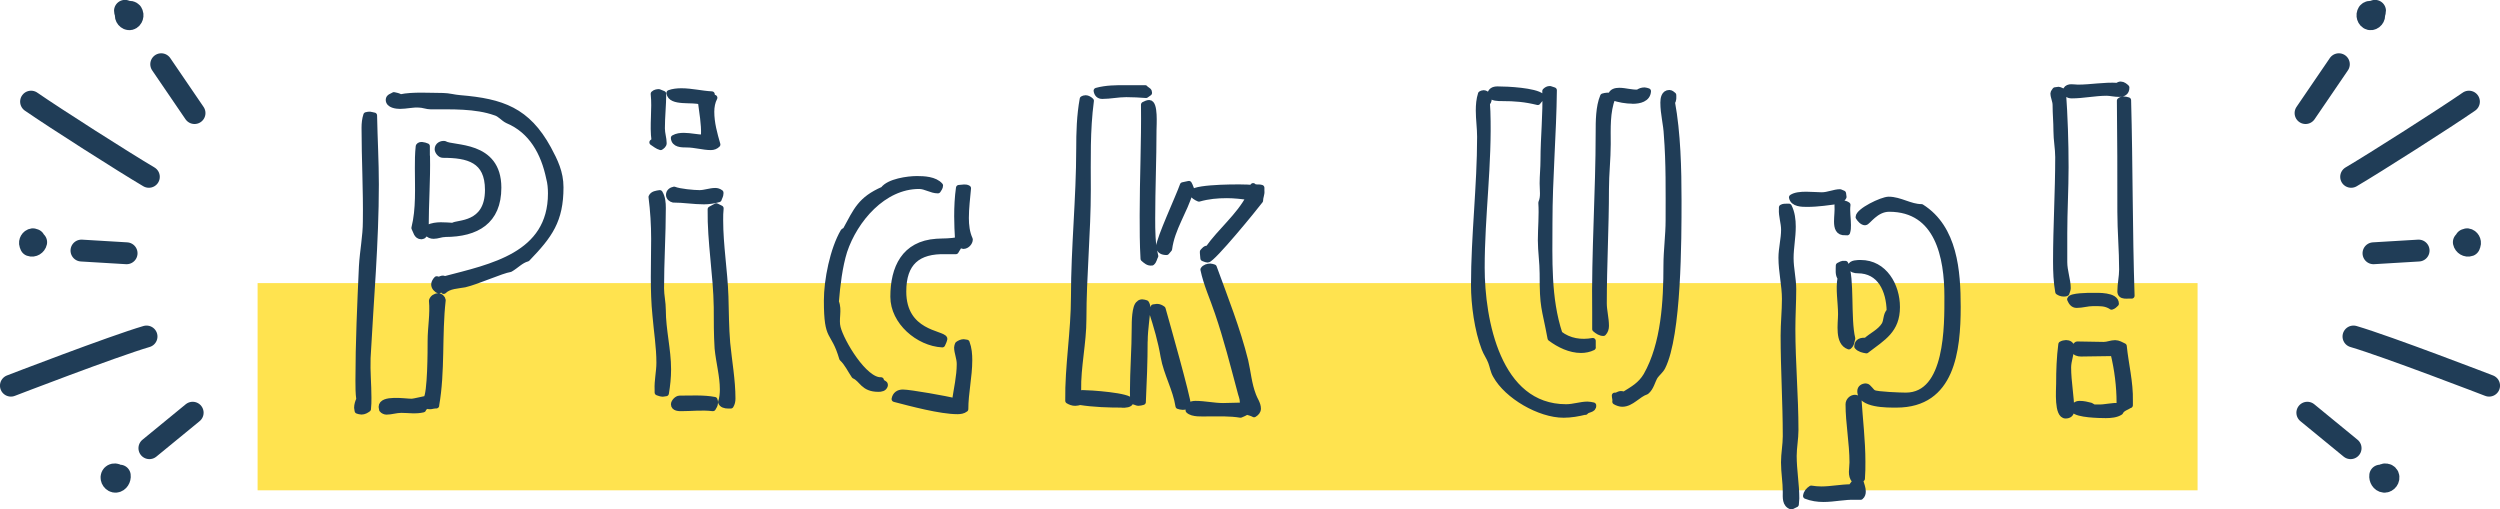 <?xml version="1.0" encoding="UTF-8"?><svg id="_レイヤー_2" xmlns="http://www.w3.org/2000/svg" viewBox="0 0 323.47 65.92"><defs><style>.cls-1{fill:#ffe34f;}.cls-2{fill:none;stroke-width:2.83px;}.cls-2,.cls-3{stroke:#203d57;stroke-linecap:round;stroke-linejoin:round;}.cls-3{fill:#203d57;stroke-width:.76px;}</style></defs><g id="_レイヤー_1-2"><g><rect class="cls-1" x="33.33" y="36.63" width="251.01" height="26.81"/><g><g><path class="cls-3" d="m47.57,46.36c-.06,1.7.11,3.39.11,5.09,0,.51,0,.96-.06,1.47-.23.17-.51.34-.85.34-.17,0-.34-.06-.51-.11l-.06-.4c0-.34.11-.74.28-1.08-.11-.79-.11-1.58-.11-2.43,0-4.87.23-9.9.45-14.77.11-1.98.51-3.9.51-5.83.06-4.02-.17-8.09-.17-12.11,0-.57.06-1.13.23-1.64.17-.06.34-.06.51-.06.11,0,.4.11.51.11.06,3,.23,6,.23,8.94,0,7.47-.68,15.05-1.07,22.46Zm8.88,6.11h-.11c-.34,0-.74.23-1.08,0-.17.17-.45.23-.51.51-.91.23-1.92.06-2.83.06-.68,0-1.3.23-1.92.23-.17,0-.45-.11-.57-.28,0-.11-.06-.23-.06-.34,0-1.19,3.05-.68,3.85-.68.45,0,1.81-.4,1.92-.34.57-.68.57-6.39.57-7.52,0-1.75.34-3.45.17-5.21.11-.34.45-.57.79-.57s.57.23.62.51c-.51,4.53-.06,9.17-.85,13.63Zm11.77-19.01c-.85.23-1.42.91-2.21,1.36-1.13.17-4.19,1.58-5.88,1.98-.91.17-2.04.17-2.72.85-.11-.23-.45-.23-.62-.06-.34-.11-.62-.45-.62-.79,0-.23.17-.51.34-.68l.23.06c.28,0,.51-.28.79-.06,6-1.58,13.75-3.05,13.75-11.09,0-.68-.06-1.36-.23-1.98-.68-3.28-2.26-6.17-5.38-7.47-.57-.28-.96-.85-1.58-1.02-2.55-.91-5.66-.79-8.32-.79-.57,0-1.02-.23-1.58-.23-.74-.06-1.64.17-2.43.17-.45,0-1.47-.11-1.47-.79,0-.4.45-.45.68-.62.28.06.57.11.85.28,1.58-.34,3.85-.17,5.49-.17.74,0,1.47.23,2.21.28,5.43.45,8.71,1.58,11.43,6.56.85,1.58,1.58,3.06,1.58,4.98,0,4.3-1.41,6.22-4.3,9.22Zm-12.96-13.24c.06,3.06-.17,6.11-.17,9.11,0,.45,0,.91-.34,1.19l-.23.06c-.62,0-.68-.68-.91-1.08.62-2.49.45-5.15.45-7.75,0-.91,0-1.87.11-2.83.11-.17.28-.17.45-.17.11,0,.51.11.62.17v1.3Zm2.32,10.07c-.51,0-.96.23-1.47.23-.34,0-.62-.11-.85-.4.06-.28.17-.45.17-.68,1.02-.45,2.15-.28,3.17-.23.51-.45,4.53.06,4.53-4.64,0-3.9-2.55-4.53-5.83-4.53-.34,0-.68-.45-.68-.74,0-.51.51-.74.91-.68,1.02.68,6.96-.11,6.96,5.66,0,4.36-2.83,6-6.9,6Z"/><path class="cls-3" d="m86.16,50.89c-.11,0-.28.06-.4.06-.23,0-.51-.11-.68-.17v-.34c-.06-1.19.23-2.32.23-3.51,0-2.04-.34-4.07-.51-6.11-.34-3.34-.17-6.56-.17-9.9,0-1.81-.11-3.62-.34-5.43.17-.4.68-.45,1.08-.51.34.57.4,1.24.4,1.92,0,3.45-.23,6.96-.23,10.41,0,.91.23,1.81.23,2.83,0,2.55.68,5.09.68,7.64,0,1.07-.11,2.09-.28,3.11Zm-.68-31.85c-.4-.11-.74-.4-1.08-.62l.28-.23c-.28-1.98.11-4.07-.11-6.05.17-.17.45-.23.68-.23l.57.23c0,1.47-.17,2.94-.17,4.47,0,.68.23,1.3.23,1.92,0,.23-.23.4-.4.51Zm7.75,6c0,.28-.17.51-.23.74-.62.17-1.24.28-1.92.28-1.3,0-2.66-.23-3.96-.23-.28-.06-.57-.28-.57-.62,0-.4.34-.62.68-.68.68.28,2.55.45,3.28.45.68,0,1.36-.28,2.04-.28.23,0,.45.06.68.23v.11Zm-1.24-6c-1.02,0-2.04-.34-3.17-.34-.62,0-1.58,0-1.64-.85.4-.23.85-.28,1.3-.28.85,0,1.75.23,2.6.23v-.34c.06-1.41-.23-2.89-.4-4.3-1.02-.4-3.9.23-4.07-1.13.45-.17,1.02-.23,1.53-.23,1.36,0,2.66.34,3.96.4,0,.17.11.4.34.45-.28.51-.4,1.19-.4,1.81,0,1.47.4,2.89.79,4.24-.23.23-.51.34-.85.34Zm.23,33.78c-1.36-.17-2.72,0-4.07,0-.28,0-.96,0-.96-.51,0-.28.4-.74.74-.74,1.41,0,3.11-.11,4.53.17.06.11.06.23.06.4,0,.23-.17.51-.28.68Zm2.32-.34h-.34c-.4,0-.79-.11-.91-.45.17-.51.23-1.08.23-1.64,0-1.75-.51-3.56-.68-5.32-.11-1.75-.11-3.56-.11-5.32-.06-4.24-.85-8.43-.79-12.67l.74-.4.57.28c-.06.51-.06,1.02-.06,1.53,0,3.28.57,6.56.68,9.84.06,2.04.06,4.07.23,6.05.23,2.38.68,4.81.68,7.19,0,.34-.06.62-.23.91Z"/><path class="cls-3" d="m121.35,24.64c-.85,0-1.58-.57-2.43-.57-4.64,0-8.32,4.36-9.68,8.43-.62,1.98-.91,4.47-1.08,6.56.45,1.02-.06,2.26.23,3.34.45,1.81,3.45,6.9,5.6,6.79,0,.34.51.4.51.57v.11c-.11.4-.51.45-.85.45-1.98,0-2.09-1.25-3.11-1.7-.51-.74-.91-1.64-1.58-2.26-1.13-3.85-1.98-2.15-1.98-7.47,0-2.66.79-6.62,2.15-8.94l.28-.17c1.42-2.6,1.92-3.96,4.87-5.26.74-1.02,3.17-1.36,4.36-1.36.91,0,2.32.06,3,.85,0,.23-.17.45-.28.62Zm3.28,7.19c-.17,0-.4-.23-.45-.34-.06.4-.34.68-.51,1.02h-1.3c-3.62-.11-5.49,1.47-5.49,5.21,0,5.43,5.09,5.38,5.32,6.11-.06.28-.17.51-.28.74-3.11-.17-6.34-2.94-6.34-6.17,0-3.73,1.42-6.85,5.6-7.13.91-.06,1.87,0,2.77-.23-.06-1.02-.11-2.04-.11-3.05,0-1.25.06-2.49.23-3.68l.68-.06c.17,0,.34,0,.51.11-.11,1.24-.28,2.55-.28,3.85,0,.91.11,1.92.51,2.77,0,.4-.4.85-.85.85Zm.28,21.1c-.28.23-.68.28-1.02.28-2.21,0-6-1.02-8.15-1.58.11-.57.51-.85,1.08-.85.91,0,5.71.85,6.73,1.13.23-1.58.62-3.22.62-4.81,0-.79-.34-1.47-.34-2.15,0-.11.06-.28.11-.4.23-.17.51-.28.74-.28l.4.06c.28.74.34,1.53.34,2.26,0,2.15-.51,4.24-.51,6.34Z"/><path class="cls-3" d="m145.23,52.36c-1.75,0-3.73-.06-5.49-.34-.23.06-.4.11-.62.11-.34,0-.62-.11-.91-.28-.06-4.47.74-8.94.74-13.47,0-6.39.68-12.73.68-19.12,0-2.15.06-4.3.45-6.45.11-.06.23-.11.4-.11.23,0,.51.17.68.34-.51,3.85-.4,7.64-.4,11.49,0,5.6-.57,11.15-.57,16.75,0,3.11-.74,6.17-.68,9.22v.57l.11.06c.06,0,.17-.28.45-.28.85,0,6.22.34,6.22,1.08,0,.45-.74.45-1.07.45Zm3.45-40.34l-.4.28c-.85-.06-1.7-.11-2.55-.11-1.08,0-2.09.23-3.11.23-.45,0-.68-.28-.74-.68,1.25-.34,2.49-.34,3.73-.34h2.55c.06.17.51.28.51.51v.11Zm-.57,32.14c0,2.6-.11,5.26-.23,7.86-.23.06-.4.11-.62.11-.11,0-.45-.17-.57-.17-.11-.4-.11-.85-.11-1.25,0-2.77.23-5.54.23-8.32,0-.62,0-2.77.57-3.11.06-.11.28-.17.4-.17.17,0,.34.06.51.11.11.17.17.34.17.57,0,.96-.34,2.77-.34,4.36Zm.91-10.18c-.45.06-.74-.23-1.07-.51-.11-1.87-.11-3.73-.11-5.6,0-4.75.23-9.51.17-14.32.23-.11.45-.23.68-.23.79,0,.57,2.88.57,3.51,0,3.79-.17,7.64-.17,11.43,0,1.64,0,3.28.4,4.87-.17.28-.17.62-.45.85Zm4.02,18.67c-.17,0-.45-.06-.57-.11-.34-2.21-1.53-4.19-1.92-6.39-.34-2.04-.91-3.96-1.53-5.88l.23-.51.45-.06c.28,0,.51.11.74.28.51,1.81,3.22,11.37,3.28,12.5-.23.11-.45.17-.68.17Zm.96-27.84c-.74,2.55-2.38,4.75-2.72,7.41l-.34.4c-.51,0-.96-.17-.96-.74,0-.96,2.55-6.45,3.06-7.92l.79-.17c.17.28.23.57.34.79,0,.11-.11.23-.17.23Zm8.26,28.8c-.28-.17-.62-.23-.96-.34-.23.17-.51.28-.79.4-1.36-.23-2.83-.17-4.24-.17-.68,0-1.98.11-2.49-.4-.06-.62.28-.85.91-.85,1.19,0,2.38.28,3.56.28.85,0,1.64-.06,2.49-.06.06-.17.06-.28.06-.45,0-.51-.23-.96-.34-1.47-.91-3.4-1.75-6.73-2.89-10.07-.62-1.87-1.47-3.68-1.87-5.6.17-.28.57-.4.91-.4.11,0,.28.06.45.11,1.42,3.9,3.06,8.03,4.07,12.11.34,1.47.45,3,1.02,4.47.17.51.62,1.08.62,1.7,0,.34-.23.57-.51.74Zm.96-28.91c.06.4-.17.79-.17,1.25-.68.91-6.17,7.64-6.79,7.64-.17,0-.4-.11-.57-.17,0-.23-.06-.45-.06-.68v-.17c.23-.23.34-.45.68-.4,1.64-2.32,3.96-4.13,5.32-6.68-.96-.11-1.92-.23-2.88-.23-1.25,0-2.43.11-3.62.45-.28-.11-.85-.4-.85-.79.45-.74,6.68-.74,7.69-.62l.17-.23c.23.28.74.11,1.08.23v.4Z"/><path class="cls-3" d="m205.14,53.27c-.91.23-1.87.4-2.83.4-3.11,0-7.3-2.43-8.77-5.09-.34-.57-.4-1.19-.62-1.75-.23-.62-.62-1.13-.85-1.75-.91-2.38-1.36-5.66-1.36-8.2,0-6.39.79-12.79.79-19.18,0-1.13-.17-2.26-.17-3.39,0-.74.06-1.47.28-2.15.11-.06.23-.11.34-.11.4,0,.68.4.68.79,0,.17-.11.4-.23.57l.06,1.02c.23,6.73-.74,13.47-.74,20.2s2.04,18.05,10.92,18.05c.96,0,1.87-.34,2.77-.34.23,0,.51.06.74.11.06.62-.74.45-1.02.85Zm-6.17-40.06c-1.64-.4-2.94-.51-4.64-.51-.51,0-1.19,0-1.53-.4.06-.57.45-.74.96-.74,1.3,0,4.81.17,5.71.91-.11.34-.34.51-.51.74Zm7.13,31.74c-.45.23-1.02.34-1.53.34-1.42,0-2.83-.68-3.96-1.53-.79-4.24-1.02-3.79-1.02-8.37,0-1.41-.23-2.89-.23-4.3,0-1.64.17-3.22.06-4.87.34-.74.17-1.64.17-2.49,0-1.02.11-1.98.11-3,0-3,.34-6,.23-8.94.17-.17.34-.28.62-.28l.51.17c-.06,5.71-.57,11.37-.57,17.09,0,4.81-.23,9.79,1.3,14.43,1.24.96,2.77,1.19,4.3.91v.85Zm5.15-31.91c-.85,0-1.81-.17-2.6-.45-.74,1.92-.62,4.02-.62,6.05,0,1.92-.23,3.85-.23,5.83,0,4.92-.28,9.84-.28,14.77,0,.96.28,1.92.28,2.94,0,.34-.11.68-.34.91-.4,0-.74-.23-1.07-.51v-2.21c-.11-7.75.45-15.5.45-23.2,0-1.47,0-3.34.57-4.7.34-.11.68-.11,1.02-.11.11-.51.62-.62,1.08-.62.79,0,1.58.28,2.43.23.23-.17.51-.28.85-.28.11,0,.28.06.45.11-.06,1.02-1.13,1.25-1.98,1.25Zm3.85,34.46c-.23.45-.68.79-.96,1.19-.4.68-.51,1.47-1.13,1.98-1.08.34-1.92,1.58-3.11,1.58-.28,0-.62-.11-.91-.28.06-.28-.06-.51-.06-.79.45.06.57-.4,1.19-.11,1.19-.74,2.15-1.25,2.89-2.49,2.32-4.07,2.6-9.68,2.6-14.26,0-1.92.28-3.85.28-5.83,0-3.62.06-7.41-.23-11.03-.06-1.41-.45-2.72-.45-4.19,0-.51.11-1.25.79-1.25.17,0,.4.17.51.28,0,.28.06.68-.17.91.74,4.02.85,8.66.85,12.73,0,4.98,0,17.43-2.09,21.56Z"/><path class="cls-3" d="m232.36,65.26l-.57.28c-.85-.28-.74-1.19-.74-1.87,0-1.3-.23-2.55-.23-3.85,0-1.13.23-2.26.23-3.39,0-4.3-.28-8.66-.28-13.01,0-1.58.17-3.17.17-4.75,0-1.75-.45-3.51-.45-5.32,0-1.19.34-2.43.34-3.62,0-.91-.34-1.81-.28-2.66v-.23c.17-.11.45-.11.68-.11h.23c.4.79.51,1.7.51,2.6,0,1.41-.28,2.72-.28,4.07s.34,2.66.34,4.02c0,1.7-.11,3.39-.11,5.15,0,4.3.4,8.71.4,13.07,0,1.13-.23,2.26-.23,3.34,0,1.87.34,3.68.34,5.49l-.06.79Zm6.17-39.78c-.06.23-.4.28-.51.51-1.36.17-2.77.4-4.19.4-.68,0-1.81,0-1.98-.85.85-.57,2.83-.28,3.85-.28.85,0,1.64-.4,2.38-.4l.4.17.06.45Zm2.21,38.81h-.68c-1.36-.06-2.72.28-4.13.28-.74,0-1.53-.11-2.26-.4.06-.45.34-.74.68-.96.4.06.85.11,1.3.11,1.3,0,2.55-.28,3.85-.28.23-.28.45-.79.91-.79.11,0,.23.06.34.11.11.4.28.79.28,1.24,0,.23-.06.51-.28.68Zm-1.75-34.23h-.23c-.91.06-1.08-.62-1.08-1.41,0-.68.11-1.36.06-2.09.17-.17.51-.28.74-.28.06,0,.51.17.57.23-.11.85.06,1.7.06,2.6,0,.34,0,.62-.11.96Zm.23,14.77c-1.47-.51-1.02-2.94-1.02-4.19,0-1.53-.34-3.23-.06-4.7-.34-.34-.23-1.13-.23-1.58.23-.11.45-.28.74-.23h.11c.85,1.81.28,7.07.91,9.67-.11.34-.11.79-.45,1.02Zm1.7,17.09c-.28.17-.68.17-.96.23-.57-.62-.28-1.53-.28-2.32,0-2.49-.51-5.09-.51-7.52,0-.45.4-.85.85-.85.11,0,.34.11.45.11.17,2.72.51,5.43.51,8.15,0,.74,0,1.47-.06,2.21Zm.57-16.58c-.4-.06-.91-.17-1.19-.51,0-.68.57-.79,1.13-.74.74-.68,1.81-1.13,2.38-2.04.34-.57.17-1.3.68-1.81-.06-2.66-1.19-5.26-4.13-5.26-.34,0-.79-.06-.91-.51.06-.45.91-.45,1.3-.45,3.06,0,4.7,2.94,4.7,5.71,0,3-1.81,3.96-3.96,5.6Zm3.9,7.02c-1.19,0-4.7.06-4.7-1.75,0-.4.34-.62.74-.62.34,0,.68.74,1.02.85.4.23,3.51.34,4.13.34,5.54,0,5.38-9.17,5.38-12.84,0-5.04-1.19-11.32-7.53-11.32-1.75,0-2.77,1.75-3.11,1.75s-.68-.4-.85-.68c0-.79,3.05-2.26,3.9-2.26,1.47,0,2.77.96,4.24.96,4.3,2.72,4.7,8.32,4.7,12.9,0,5.66-.74,12.67-7.92,12.67Z"/><path class="cls-3" d="m267.38,37.93c-.11.06-.23.06-.4.06-.23,0-.51-.11-.68-.23-.23-1.3-.28-2.6-.28-3.96,0-4.47.28-8.94.28-13.47,0-1.13-.23-2.21-.23-3.39s-.11-2.21-.11-3.34c0-.57-.28-1.02-.28-1.53,0-.11.17-.28.23-.4l.45-.06c.11,0,.45.17.57.23.23,3.23.34,6.51.34,9.79,0,2.83-.17,5.71-.17,8.54v3.73c0,1.19.45,2.32.45,3.39,0,.17-.11.45-.17.62Zm-.11,15.84c-1.13,0-.85-3.28-.85-4.13,0-1.7.06-3.4.28-5.09.17-.11.45-.17.62-.17.34,0,.68.17.68.51,0,.91-.4,1.75-.4,2.66,0,1.87.4,3.79.4,5.54,0,.45-.28.68-.74.68Zm5.32-41.76c-1.53,0-3.05.34-4.53.34-.51,0-.74-.23-.74-.74.28-.51,1.02-.28,1.53-.28,1.7,0,3.4-.34,5.15-.23.11-.11.23-.17.4-.17.28,0,.57.23.74.4,0,1.3-1.7.68-2.55.68Zm.62,27.67c-.79-.51-1.53-.45-2.43-.45-.68,0-1.36.23-2.09.23-.45,0-.68-.34-.85-.74.11-.45,2.43-.45,2.83-.45.79,0,3.11-.11,3.11,1.02-.17.17-.34.34-.57.4Zm2.38,12.73c-.4.28-1.02.4-1.25.91-.51.34-1.24.4-1.87.4-.85,0-3.68-.06-4.13-.68,0-.51.23-.79.74-.79s.96.11,1.42.23l.4.23h.51c.96.06,1.87-.28,2.83-.17v-.4c0-2.15-.28-4.36-.79-6.45l-4.19.06c-.4,0-.74-.11-.91-.45.06-.28.17-.62.4-.74,1.13,0,2.32.06,3.45.06.51,0,.96-.23,1.47-.23.4,0,.79.23,1.13.4.23,2.32.85,4.7.79,7.07v.57Zm-1.25-14.71c0-.96.23-1.87.23-2.83,0-2.49-.23-4.98-.23-7.47,0-4.75,0-9.56-.06-14.37.11-.11.34-.17.51-.17s.4.06.57.11c.23,8.43.17,16.86.45,25.29-.51-.06-1.47.23-1.47-.57Z"/></g><g><path class="cls-2" d="m19.33,57.99c1.87-1.53,3.74-3.06,5.6-4.59"/><path class="cls-2" d="m1.41,49.9s13.18-5.08,17.55-6.36"/><path class="cls-2" d="m10.54,32.42c1.95.12,3.89.24,5.84.35"/><path class="cls-2" d="m19.26,22.88c-3.16-1.86-12.21-7.63-15.24-9.73"/><path class="cls-2" d="m25.17,14.63c-1.66-2.44-2.64-3.88-4.31-6.32"/><path class="cls-2" d="m14.82,61.88c.15-.24.42-.37.68-.34.05.36-.19.76-.53.79-.34.03-.65-.39-.51-.72s.7-.3.76.06-.53.57-.65.22"/><path class="cls-2" d="m4.68,31.34c-.07.32-.42.53-.71.42-.17-.33.13-.8.47-.74.16.32-.26.74-.54.55-.09-.26.1-.58.35-.61"/><path class="cls-2" d="m17.06,1.68c.2.26.05.73-.25.8-.31.07-.62-.3-.52-.63s.54-.44.76-.2c-.19.4-.89.2-.88-.25"/></g><g><path class="cls-2" d="m304.14,57.99c-1.87-1.53-3.74-3.06-5.6-4.59"/><path class="cls-2" d="m322.06,49.9s-13.18-5.08-17.55-6.36"/><path class="cls-2" d="m312.94,32.42c-1.95.12-3.89.24-5.84.35"/><path class="cls-2" d="m304.21,22.88c3.16-1.86,12.21-7.63,15.24-9.73"/><path class="cls-2" d="m298.31,14.63c1.66-2.44,2.64-3.88,4.31-6.32"/><path class="cls-2" d="m308.65,61.88c-.15-.24-.42-.37-.68-.34-.05.36.19.76.53.79.34.03.65-.39.51-.72s-.7-.3-.76.06.53.57.65.22"/><path class="cls-2" d="m318.79,31.34c.07.32.42.53.71.42.17-.33-.13-.8-.47-.74-.16.32.26.74.54.55.09-.26-.1-.58-.35-.61"/><path class="cls-2" d="m306.41,1.68c-.2.26-.05.73.25.8.31.07.62-.3.52-.63s-.54-.44-.76-.2c.19.4.89.2.88-.25"/></g></g></g></g></svg>